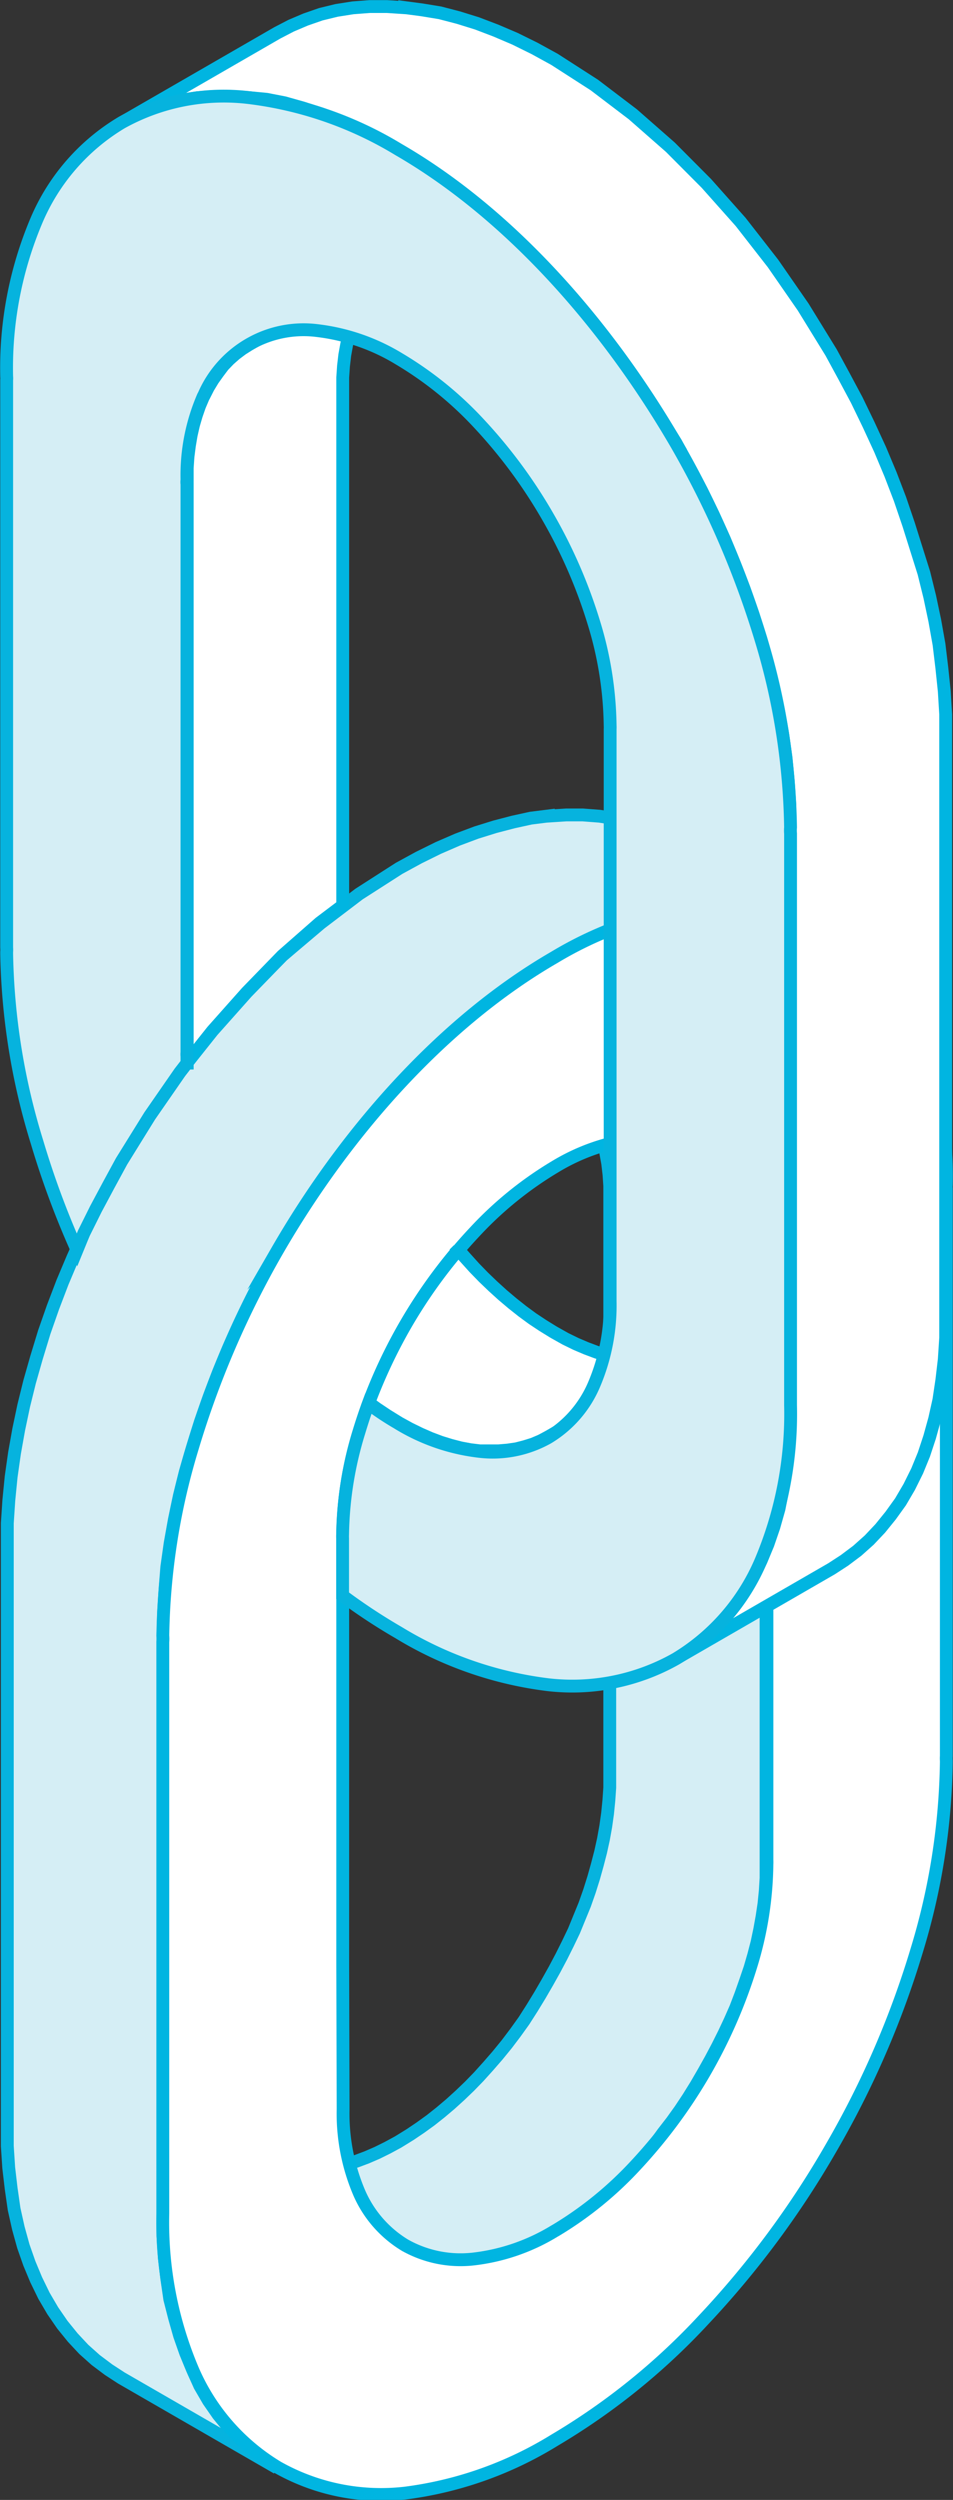 <svg xmlns="http://www.w3.org/2000/svg" viewBox="0 0 74.27 194.64"><rect x="0" y="0" width="74.27" height="194.64" fill="#333333" stroke="none"/><defs><style>.cls-1{fill:#d5eef5;stroke:#06b3de;}.cls-1,.cls-2{stroke-miterlimit:10;fill-rule:evenodd;}.cls-2{fill:#fff;stroke:#00b5e1;}</style></defs><title>Asset 61</title><g id="Layer_2" data-name="Layer 2"><g id="Layer_2-2" data-name="Layer 2"><path class="cls-1" d="M42.73,63.53l-1.36.17L40,64l-1.42.37-1.45.45-1.47.55-1.5.65-1.52.75-1.54.84-3.12,2-3,2.28L22,74.41l-2.81,2.82-2.67,3L14,83.49l-2.35,3.39L9.47,90.42l-1,1.84-1,1.87L6.54,96l-.86,1.92-.81,1.92-.74,1.94-.68,1.94-.61,2-.53,1.86-.46,1.86-.39,1.85-.33,1.85-.26,1.83-.18,1.82-.12,1.8,0,1.79V131.7h0v33.63l0,1.76.11,1.69.19,1.62L1.1,172l.33,1.48.39,1.41.47,1.34.53,1.27.61,1.25.68,1.16L4.86,181l.81,1,.86.92.93.83,1,.75,1,.65,12.14,7-1-.66-1-.74-.92-.83-.86-.92L17,188l-.75-1.08-.68-1.17L15,184.47l-.53-1.27L14,181.86l-.4-1.41L13.23,179,13,177.41l-.19-1.62-.11-1.69,0-1.76V138.71h0V127.35l.05-1.78.11-1.8L13,122l.26-1.84.33-1.84.39-1.86.46-1.85L15,112.7l.62-2,.68-1.94.74-1.94.8-1.92.87-1.92.92-1.89,1-1.87,1-1.85,2.17-3.53,2.36-3.4,2.52-3.22,2.67-3,2.8-2.81,2.93-2.56,3-2.29,3.11-2,1.54-.84L46.26,73l1.5-.65,1.48-.55,1.45-.46L52.11,71l1.39-.27,1.37-.17,1.38-.09H57.6l1.31.1,1.27.2,1.23.29,1.18.39,1.13.48,1.08.56-12.13-7-1.09-.56-1.13-.48-1.18-.38L48,63.75l-1.27-.2-1.31-.1H44.12l-1.39.09ZM19.43,167.85l.59.3.61.26.63.21.66.16.69.1.7.06H24l.74,0,.74-.09.76-.14.76-.2.78-.24.8-.3.81-.35.81-.4.83-.45.13-.08.81-.5.8-.54.79-.57.77-.61.77-.65.75-.68.74-.71.72-.74.74-.82.73-.84.71-.87.68-.9.66-.92.64-1,.61-1,.58-1,.56-1,.53-1,.5-1,.48-1,.43-1.05.41-1,.37-1.05.33-1.05h0l.28-1,.26-1,.22-1,.18-1,.14-1,.1-1,.07-1,0-1V93.26l0-.93-.06-.89-.1-.86-.15-.83L47.07,89l-.21-.75-.26-.72-.28-.68-.07-.11-.33-.65-.37-.6-.4-.57-.43-.52-.46-.47-.49-.44-.51-.39-.55-.34,12.14,7,.54.35.52.39.49.43.46.48.43.52.4.56.37.61.33.65.06.11.29.68.25.72.22.75.18.79.14.82.11.87.06.89,0,.93v44.91l0,1-.06,1-.1,1-.15,1-.18,1-.21,1-.26,1-.29,1h0l-.34,1-.37,1.05-.4,1.05-.44,1-.47,1-.5,1-.53,1-.56,1-.58,1-.62,1-.63.95-.66.92-.69.89L51,167l-.73.84-.74.81-.72.75-.74.71-.75.68-.77.64-.78.62-.78.57-.8.54-.81.5-.14.08-.82.45-.82.4-.8.35-.8.29-.78.25-.77.19-.75.15-.74.09-.75.05h-.72l-.71-.06-.68-.11-.66-.16-.64-.2-.61-.26-.58-.31h0l-12.13-7Z"/><path class="cls-2" d="M54.87,70.54a29.3,29.3,0,0,0-11.67,4c-8.41,4.86-16.05,13.24-21.59,22.83A72.05,72.05,0,0,0,15,112.7a52.74,52.74,0,0,0-2.31,14.65,2.72,2.72,0,0,1,0,.49v10.87h0v33.63A29.35,29.35,0,0,0,15,184.47a16.46,16.46,0,0,0,6.65,7.64h0a16.43,16.43,0,0,0,9.93,2A29.23,29.23,0,0,0,43.2,190a51.89,51.89,0,0,0,11.66-9.41,71.63,71.63,0,0,0,9.94-13.41h0a71.57,71.57,0,0,0,6.63-15.28,52.54,52.54,0,0,0,2.32-14.68v-.14a2.16,2.16,0,0,1,0-.35V92.54a1.27,1.27,0,0,1,0-.28,29.44,29.44,0,0,0-2.32-12.15,16.27,16.27,0,0,0-6.63-7.62h0a16.33,16.33,0,0,0-9.93-1.94ZM26.71,153V119.71a2.83,2.83,0,0,1,0-.29,28.31,28.31,0,0,1,1.28-8,39.53,39.53,0,0,1,9-15.5,28.38,28.38,0,0,1,6.27-5.08h0a15.81,15.81,0,0,1,6.28-2.18,8.43,8.43,0,0,1,8.9,5l.06.11a15.41,15.41,0,0,1,1.27,6.45v.06a1.88,1.88,0,0,1,0,.33v44.21a3,3,0,0,1,0,.31,27.8,27.8,0,0,1-1.27,8h0a40,40,0,0,1-9,15.5,28.25,28.25,0,0,1-6.15,5l-.14.08a15.52,15.52,0,0,1-6.28,2.17,8.86,8.86,0,0,1-5.35-1.06h0A8.91,8.91,0,0,1,28,170.74a15.69,15.69,0,0,1-1.26-6.52Z"/><path class="cls-2" d="M31.54.59,32.9.77,34.3,1l1.42.37,1.45.45,1.47.56,1.5.64,1.52.75,1.55.85,3.11,2,3,2.28,2.92,2.56,2.81,2.82,2.67,3,2.52,3.23,2.35,3.39,2.18,3.54,1,1.84,1,1.87.92,1.9L68.59,35l.81,1.93.74,1.93.68,2,.61,1.94L72,44.61l.46,1.86.39,1.85.33,1.85L73.4,52l.19,1.82.11,1.81,0,1.78V68.76h0v33.63l0,1.76-.11,1.69-.19,1.62L73.17,109l-.33,1.48-.39,1.41L72,113.25l-.52,1.27-.62,1.25-.68,1.16L69.41,118l-.81,1-.86.91-.93.83-1,.75-1,.65-12.13,7,1-.66,1-.74.92-.83.87-.92.8-1,.75-1.08.68-1.17.62-1.24.53-1.27.46-1.34.4-1.41L61,116l.26-1.56.18-1.62.11-1.69,0-1.76V75.77h0V64.42l0-1.79-.12-1.8L61.26,59,61,57.17l-.33-1.84-.39-1.85-.46-1.86-.52-1.86-.62-1.95L58,45.87l-.75-1.94L56.46,42l-.87-1.92-.92-1.89-1-1.87-1-1.85L50.49,31l-2.36-3.4-2.52-3.22-2.67-3-2.8-2.81-2.93-2.56-3-2.29-3.11-2-1.54-.84L28,10.06l-1.5-.65L25,8.86,23.58,8.4,22.16,8l-1.39-.27L19.4,7.6,18,7.51H16.67l-1.31.1-1.27.2-1.22.29-1.18.39L10.55,9l-1.08.56,12.14-7L22.69,2l1.13-.48L25,1.11l1.23-.3L27.5.61l1.31-.1h1.35l1.38.09Zm23.3,104.32-.58.3-.62.26-.63.21-.66.16-.68.11L51,106h-.73l-.74-.05-.74-.09-.75-.14-.77-.2-.78-.24-.8-.3-.8-.34-.82-.4-.82-.46-.14-.08-.81-.5-.8-.53-.79-.58-.77-.61-.77-.65-.75-.68-.74-.71-.72-.74-.74-.82-.5-.57a39.58,39.58,0,0,0-4.12,5.84,40.88,40.88,0,0,0-2.86,6.07l.62.45.81.54.81.5.13.08.82.45.82.4.8.35.8.3.78.24.77.2.75.14.74.09.75,0h.72l.71-.06.68-.1.66-.17.64-.2.61-.26.58-.31h0l12.14-7ZM14.56,82.77l2-2.51,2.67-3L22,74.41l2.92-2.56,1.79-1.35V30.32l0-.93.06-.89.1-.86.15-.83L27.2,26l.21-.75.26-.72.28-.67.07-.12.33-.65.37-.6.4-.57.43-.52L30,21l.49-.44.52-.39.54-.34-12.14,7-.54.34-.52.39-.49.43-.46.48L17,29l-.4.56-.37.61-.33.65-.06.11-.29.68-.25.72-.22.75-.18.79-.14.83-.11.86-.06.89,0,.93V82.77Z"/><path class="cls-1" d="M19.4,7.6a29.3,29.3,0,0,1,11.67,4.05c8.41,4.86,16,13.25,21.59,22.83A72.27,72.27,0,0,1,59.3,49.76a52.81,52.81,0,0,1,2.31,14.66,2.64,2.64,0,0,0,0,.48V75.77h0V109.4a29.35,29.35,0,0,1-2.31,12.13,16.41,16.41,0,0,1-6.65,7.64h0a16.43,16.43,0,0,1-9.93,2,29.23,29.23,0,0,1-11.66-4.06,45.43,45.43,0,0,1-4.36-2.87v-4.47a2.83,2.83,0,0,1,0-.29,28.31,28.31,0,0,1,1.28-8c.22-.73.46-1.47.73-2.2a22.31,22.31,0,0,0,2.24,1.49l.13.08A15.57,15.57,0,0,0,37.35,113a8.79,8.79,0,0,0,5.35-1.06h0a8.86,8.86,0,0,0,3.59-4.12,15.69,15.69,0,0,0,1.26-6.52V56.77a2.64,2.64,0,0,0,0-.29,28.34,28.34,0,0,0-1.27-8,39.65,39.65,0,0,0-3.6-8.27A39.4,39.4,0,0,0,37.35,33a28,28,0,0,0-6.27-5.07h0a15.81,15.81,0,0,0-6.28-2.18,8.47,8.47,0,0,0-8.9,5l-.06.11a15.41,15.41,0,0,0-1.27,6.45v.06a1.27,1.27,0,0,0,0,.33V81.93a1.58,1.58,0,0,0,0,.32v.53l-.55.71-2.35,3.39L9.47,90.42l-1,1.84-1,1.87L6.54,96,6,97.32a67.94,67.94,0,0,1-3.11-8.38A52.54,52.54,0,0,1,.52,74.26v-.13a2.19,2.19,0,0,0,0-.36V29.6a1.27,1.27,0,0,0,0-.28A29.44,29.44,0,0,1,2.84,17.17,16.27,16.27,0,0,1,9.47,9.55h0A16.4,16.4,0,0,1,19.4,7.6Z"/></g></g></svg>